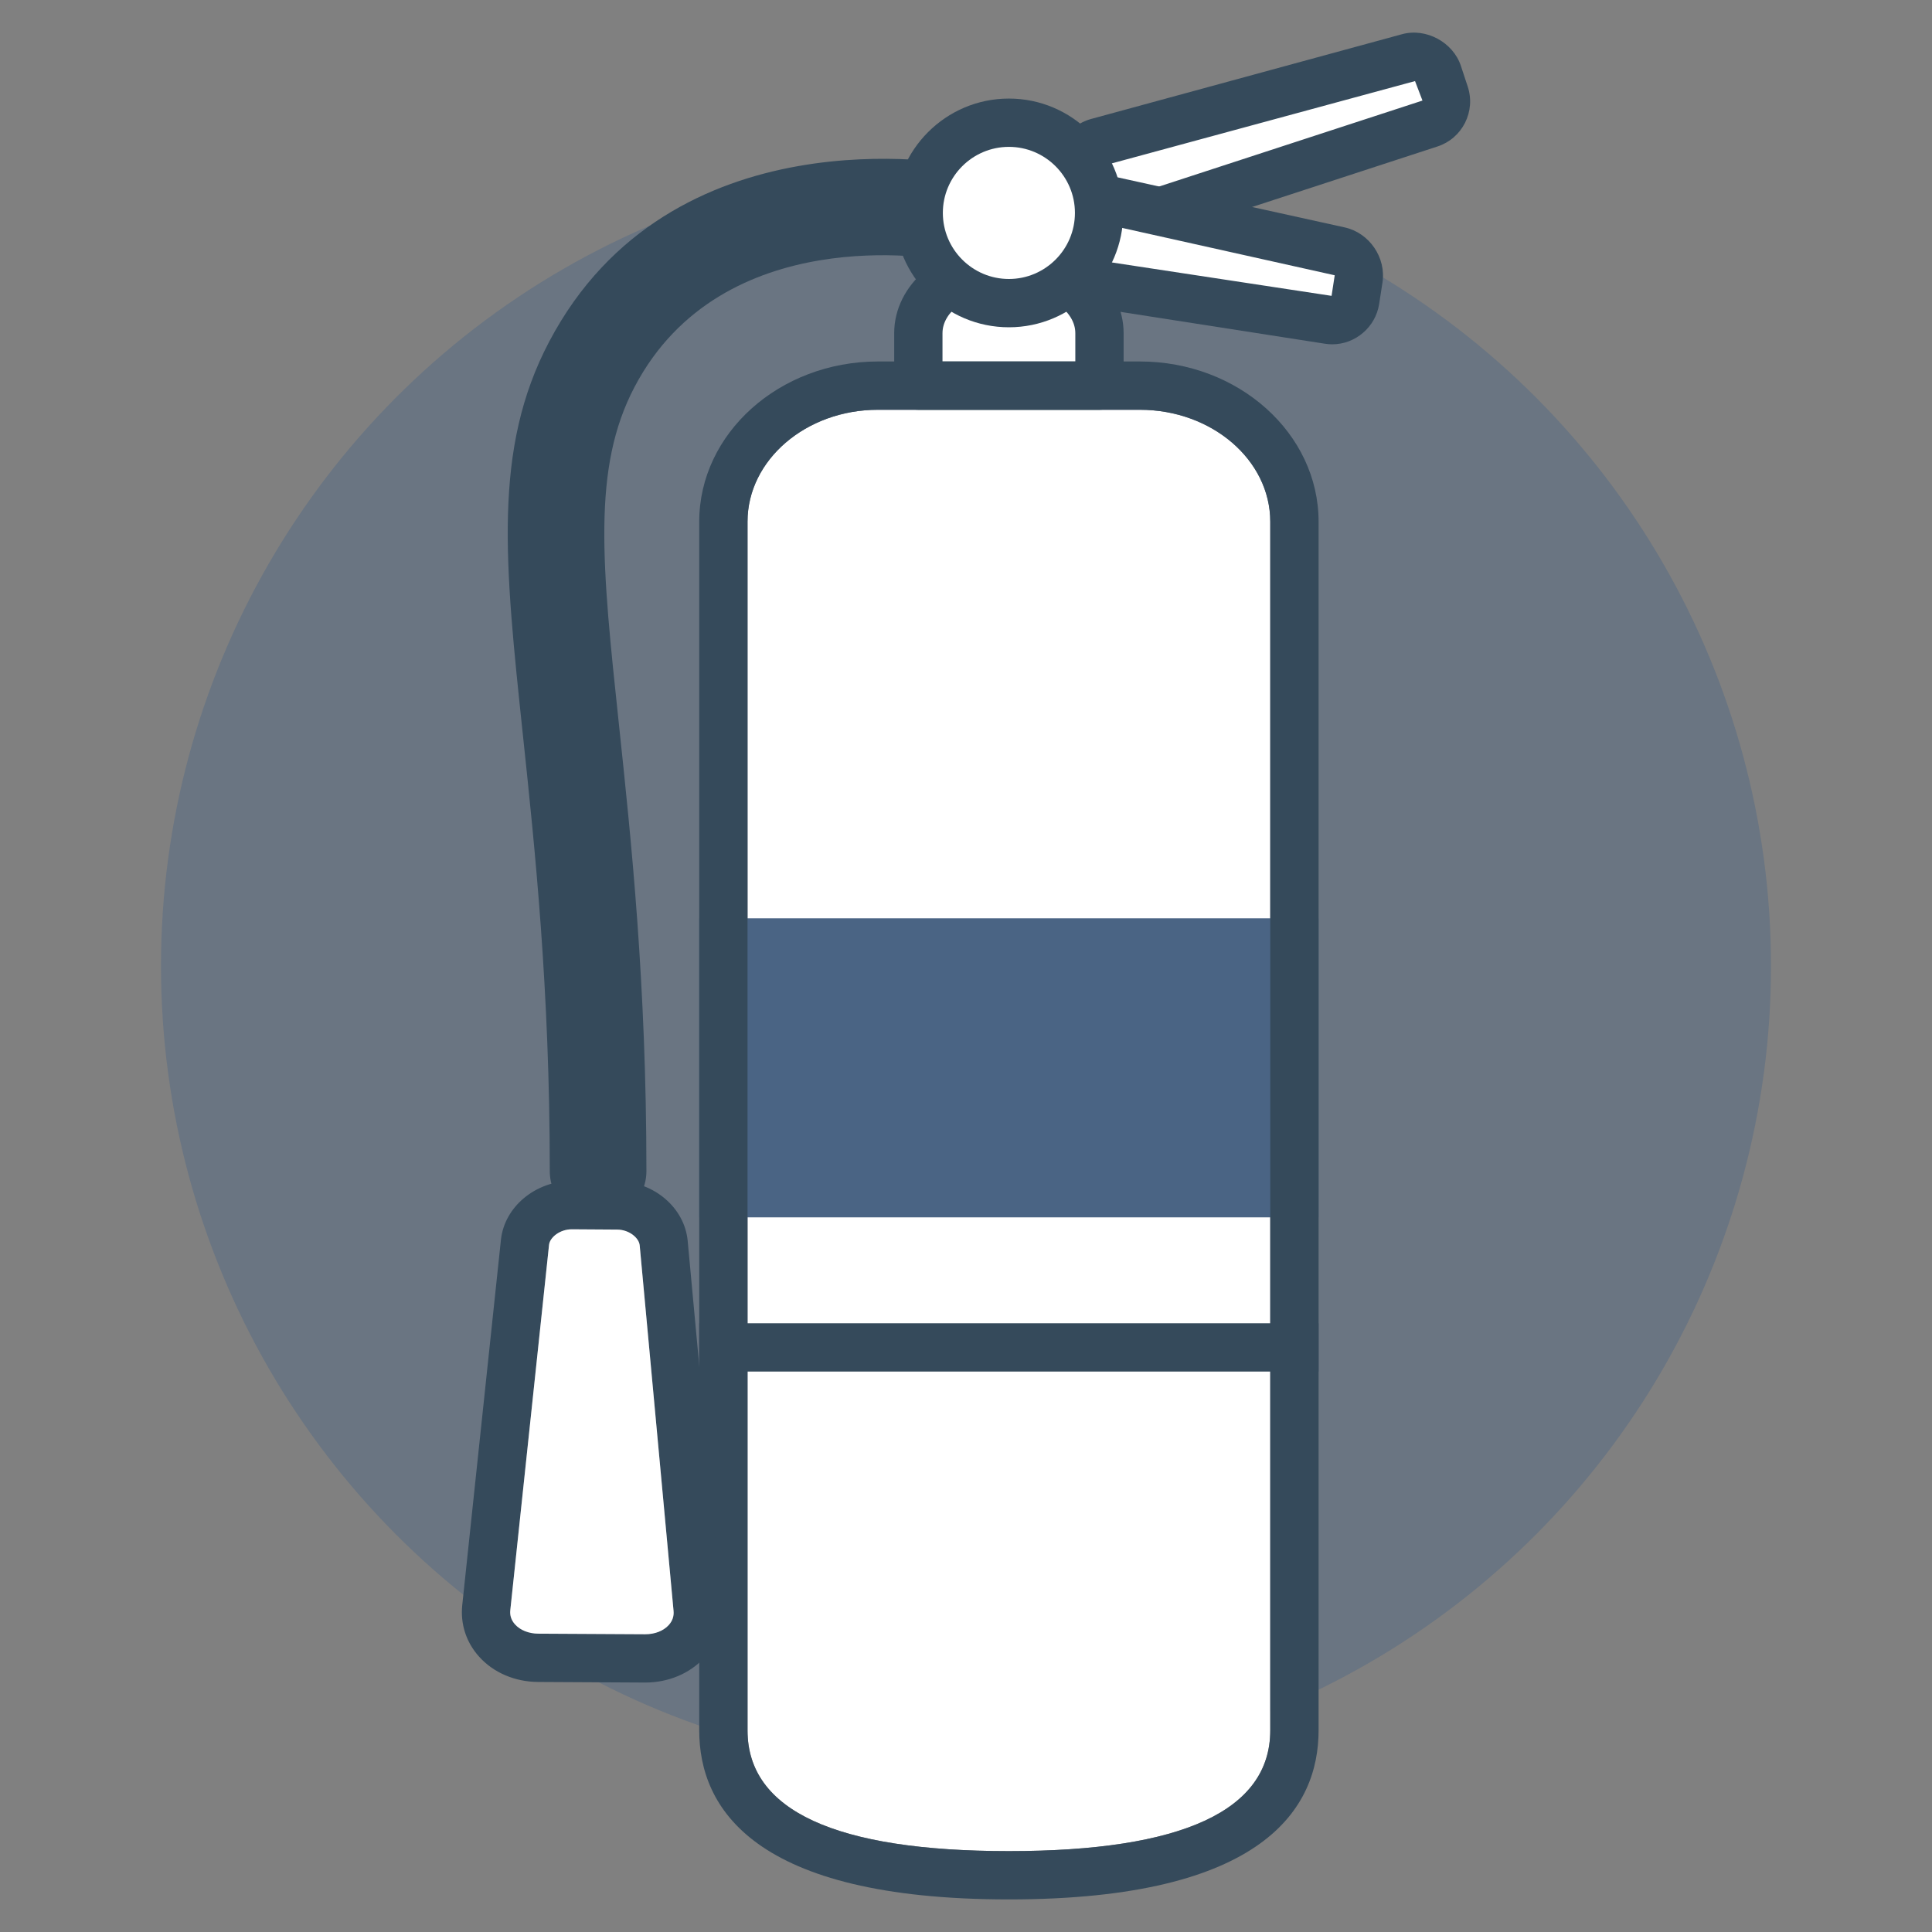 <svg  xmlns="http://www.w3.org/2000/svg" x="0px" y="0px" width="60px" height="60px" viewBox="0 0 60 60">
<rect x="0" y="0" width="60" height="60" fill="#808080" stroke="none"/>
<g>
	<circle opacity="0.4" fill="#4A6484" cx="30" cy="30" r="25"/>
	<g>
		<path fill="#FFFFFF" d="M27.265,12.726c-2.233,0-4.05,1.559-4.05,3.475v37.537c0,2.488,2.73,3.75,8.117,3.75
			s8.117-1.262,8.117-3.75V16.201c0-1.916-1.816-3.475-4.05-3.475H27.265z"/>
		<rect x="21.715" y="41.095" fill="#354A5B" width="19.234" height="1.5"/>
		<rect x="21.715" y="28.519" fill="#4A6484" width="19.234" height="9.287"/>
		<g>
			<path fill="#FFFFFF" d="M28.52,11.976v-1.629c0-1.105,1.119-2,2.5-2h0.625c1.381,0,2.5,0.894,2.5,2v1.629H28.52z"/>
			<path fill="#354A5B" d="M34.145,12.726H28.52c-0.414,0-0.75-0.336-0.75-0.75v-1.629c0-1.516,1.458-2.75,3.25-2.75h0.625
				c1.792,0,3.25,1.234,3.25,2.75v1.629C34.895,12.39,34.559,12.726,34.145,12.726z M29.27,11.226h4.125v-0.879
				c0-0.678-0.801-1.25-1.75-1.25H31.02c-0.949,0-1.75,0.572-1.75,1.25V11.226z"/>
		</g>
		<path fill="#354A5B" d="M31.332,58.988c-7.949,0-9.617-2.855-9.617-5.25V16.201c0-2.742,2.49-4.975,5.55-4.975h8.135
			c3.06,0,5.55,2.232,5.55,4.975v37.537C40.949,56.132,39.281,58.988,31.332,58.988z M27.265,12.726
			c-2.233,0-4.05,1.559-4.05,3.475v37.537c0,2.488,2.73,3.75,8.117,3.75s8.117-1.262,8.117-3.75V16.201
			c0-1.916-1.816-3.475-4.05-3.475H27.265z"/>
		<g>
			<path fill="#FFFFFF" d="M44.658,2.283c-0.123-0.379-0.539-0.602-0.922-0.498l-9.652,2.633c-0.384,0.104-0.595,0.5-0.473,0.877
				l0.388,1.18c0.124,0.377,0.534,0.586,0.911,0.461l9.498-3.1c0.377-0.123,0.586-0.533,0.462-0.91L44.658,2.283z"/>
			<path fill="#354A5B" d="M34.688,7.723L34.688,7.723c-0.639,0-1.202-0.408-1.4-1.016l-0.389-1.178
				C32.776,5.15,32.813,4.738,33,4.395c0.188-0.348,0.502-0.596,0.887-0.701l9.652-2.631c0.748-0.207,1.592,0.25,1.832,0.988
				l0.211,0.639c0.123,0.375,0.092,0.775-0.086,1.127c-0.178,0.35-0.482,0.611-0.854,0.732l-9.497,3.1
				C34.996,7.697,34.844,7.723,34.688,7.723z M43.945,2.518l-9.664,2.623l0.42,1.074l9.475-3.092L43.945,2.518z"/>
		</g>
		<g>
			<path fill="#FFFFFF" d="M42.192,8.664c0.062-0.392-0.207-0.783-0.595-0.869l-7.425-1.637c-0.388-0.086-0.755,0.166-0.815,0.559
				l-0.191,1.225c-0.062,0.393,0.209,0.763,0.604,0.826l7.494,1.166c0.393,0.061,0.765-0.211,0.826-0.604L42.192,8.664z"/>
			<path fill="#354A5B" d="M41.375,10.693L41.375,10.693c-0.075,0-0.15-0.006-0.227-0.018l-7.494-1.168
				c-0.389-0.061-0.73-0.268-0.963-0.586s-0.327-0.708-0.266-1.095l0.19-1.225c0.124-0.805,0.919-1.352,1.718-1.176l7.426,1.637
				c0.77,0.17,1.295,0.941,1.174,1.718l-0.103,0.664C42.72,10.156,42.094,10.693,41.375,10.693z M34.087,6.908l-0.18,1.148
				l7.446,1.132l0.098-0.639L34.087,6.908z"/>
		</g>
		<path fill="#354A5B" d="M18.574,37.873c-0.828,0-1.5-0.672-1.5-1.5c0-5.67-0.463-10.031-0.834-13.537
			c-0.567-5.352-0.942-8.887,0.815-12.225c3.772-7.162,12.511-5.546,12.88-5.474c0.813,0.158,1.344,0.947,1.186,1.76
			c-0.158,0.811-0.943,1.34-1.756,1.186l0,0c-0.281-0.055-6.93-1.248-9.655,3.927c-1.333,2.531-1.015,5.535-0.486,10.512
			c0.379,3.574,0.851,8.021,0.851,13.852C20.074,37.201,19.402,37.873,18.574,37.873z"/>
		<g>
			<circle fill="#FFFFFF" cx="31.332" cy="6.611" r="2.801"/>
			<path fill="#354A5B" d="M31.332,10.164c-1.958,0-3.551-1.594-3.551-3.552c0-1.957,1.593-3.551,3.551-3.551
				s3.551,1.594,3.551,3.551C34.883,8.57,33.29,10.164,31.332,10.164z M31.332,4.561c-1.131,0-2.051,0.92-2.051,2.051
				s0.92,2.052,2.051,2.052s2.051-0.921,2.051-2.052S32.463,4.561,31.332,4.561z"/>
		</g>
		<path fill="#354A5B" d="M20.037,52.253L20.037,52.253c-0.002,0-0.012,0-0.014,0l-3.311-0.018
			c-0.723-0.004-1.392-0.291-1.836-0.789c-0.398-0.443-0.583-1.012-0.52-1.602l1.201-11.342c0.109-1.025,1.074-1.826,2.197-1.826
			l1.417,0.008c1.126,0.004,2.087,0.816,2.185,1.848l1.053,11.359c0.055,0.586-0.137,1.15-0.537,1.59
			C21.426,51.972,20.756,52.253,20.037,52.253z M17.759,38.177c-0.377,0-0.685,0.256-0.708,0.484l-1.203,11.344
			c-0.018,0.166,0.032,0.314,0.146,0.441c0.162,0.182,0.428,0.287,0.727,0.289l3.311,0.018h0.006c0.299,0,0.563-0.104,0.728-0.283
			c0.116-0.127,0.167-0.275,0.152-0.441l-1.052-11.355c-0.022-0.229-0.326-0.486-0.7-0.488L17.759,38.177z"/>
		<path fill="#FFFFFF" d="M17.759,38.177c-0.377,0-0.685,0.256-0.708,0.484l-1.203,11.344c-0.018,0.166,0.032,0.314,0.146,0.441
			c0.162,0.182,0.428,0.287,0.727,0.289l3.311,0.018h0.006c0.299,0,0.563-0.104,0.728-0.283c0.116-0.127,0.167-0.275,0.152-0.441
			l-1.052-11.355c-0.022-0.229-0.326-0.486-0.7-0.488L17.759,38.177z"/>
	</g>
</g>
</svg>

